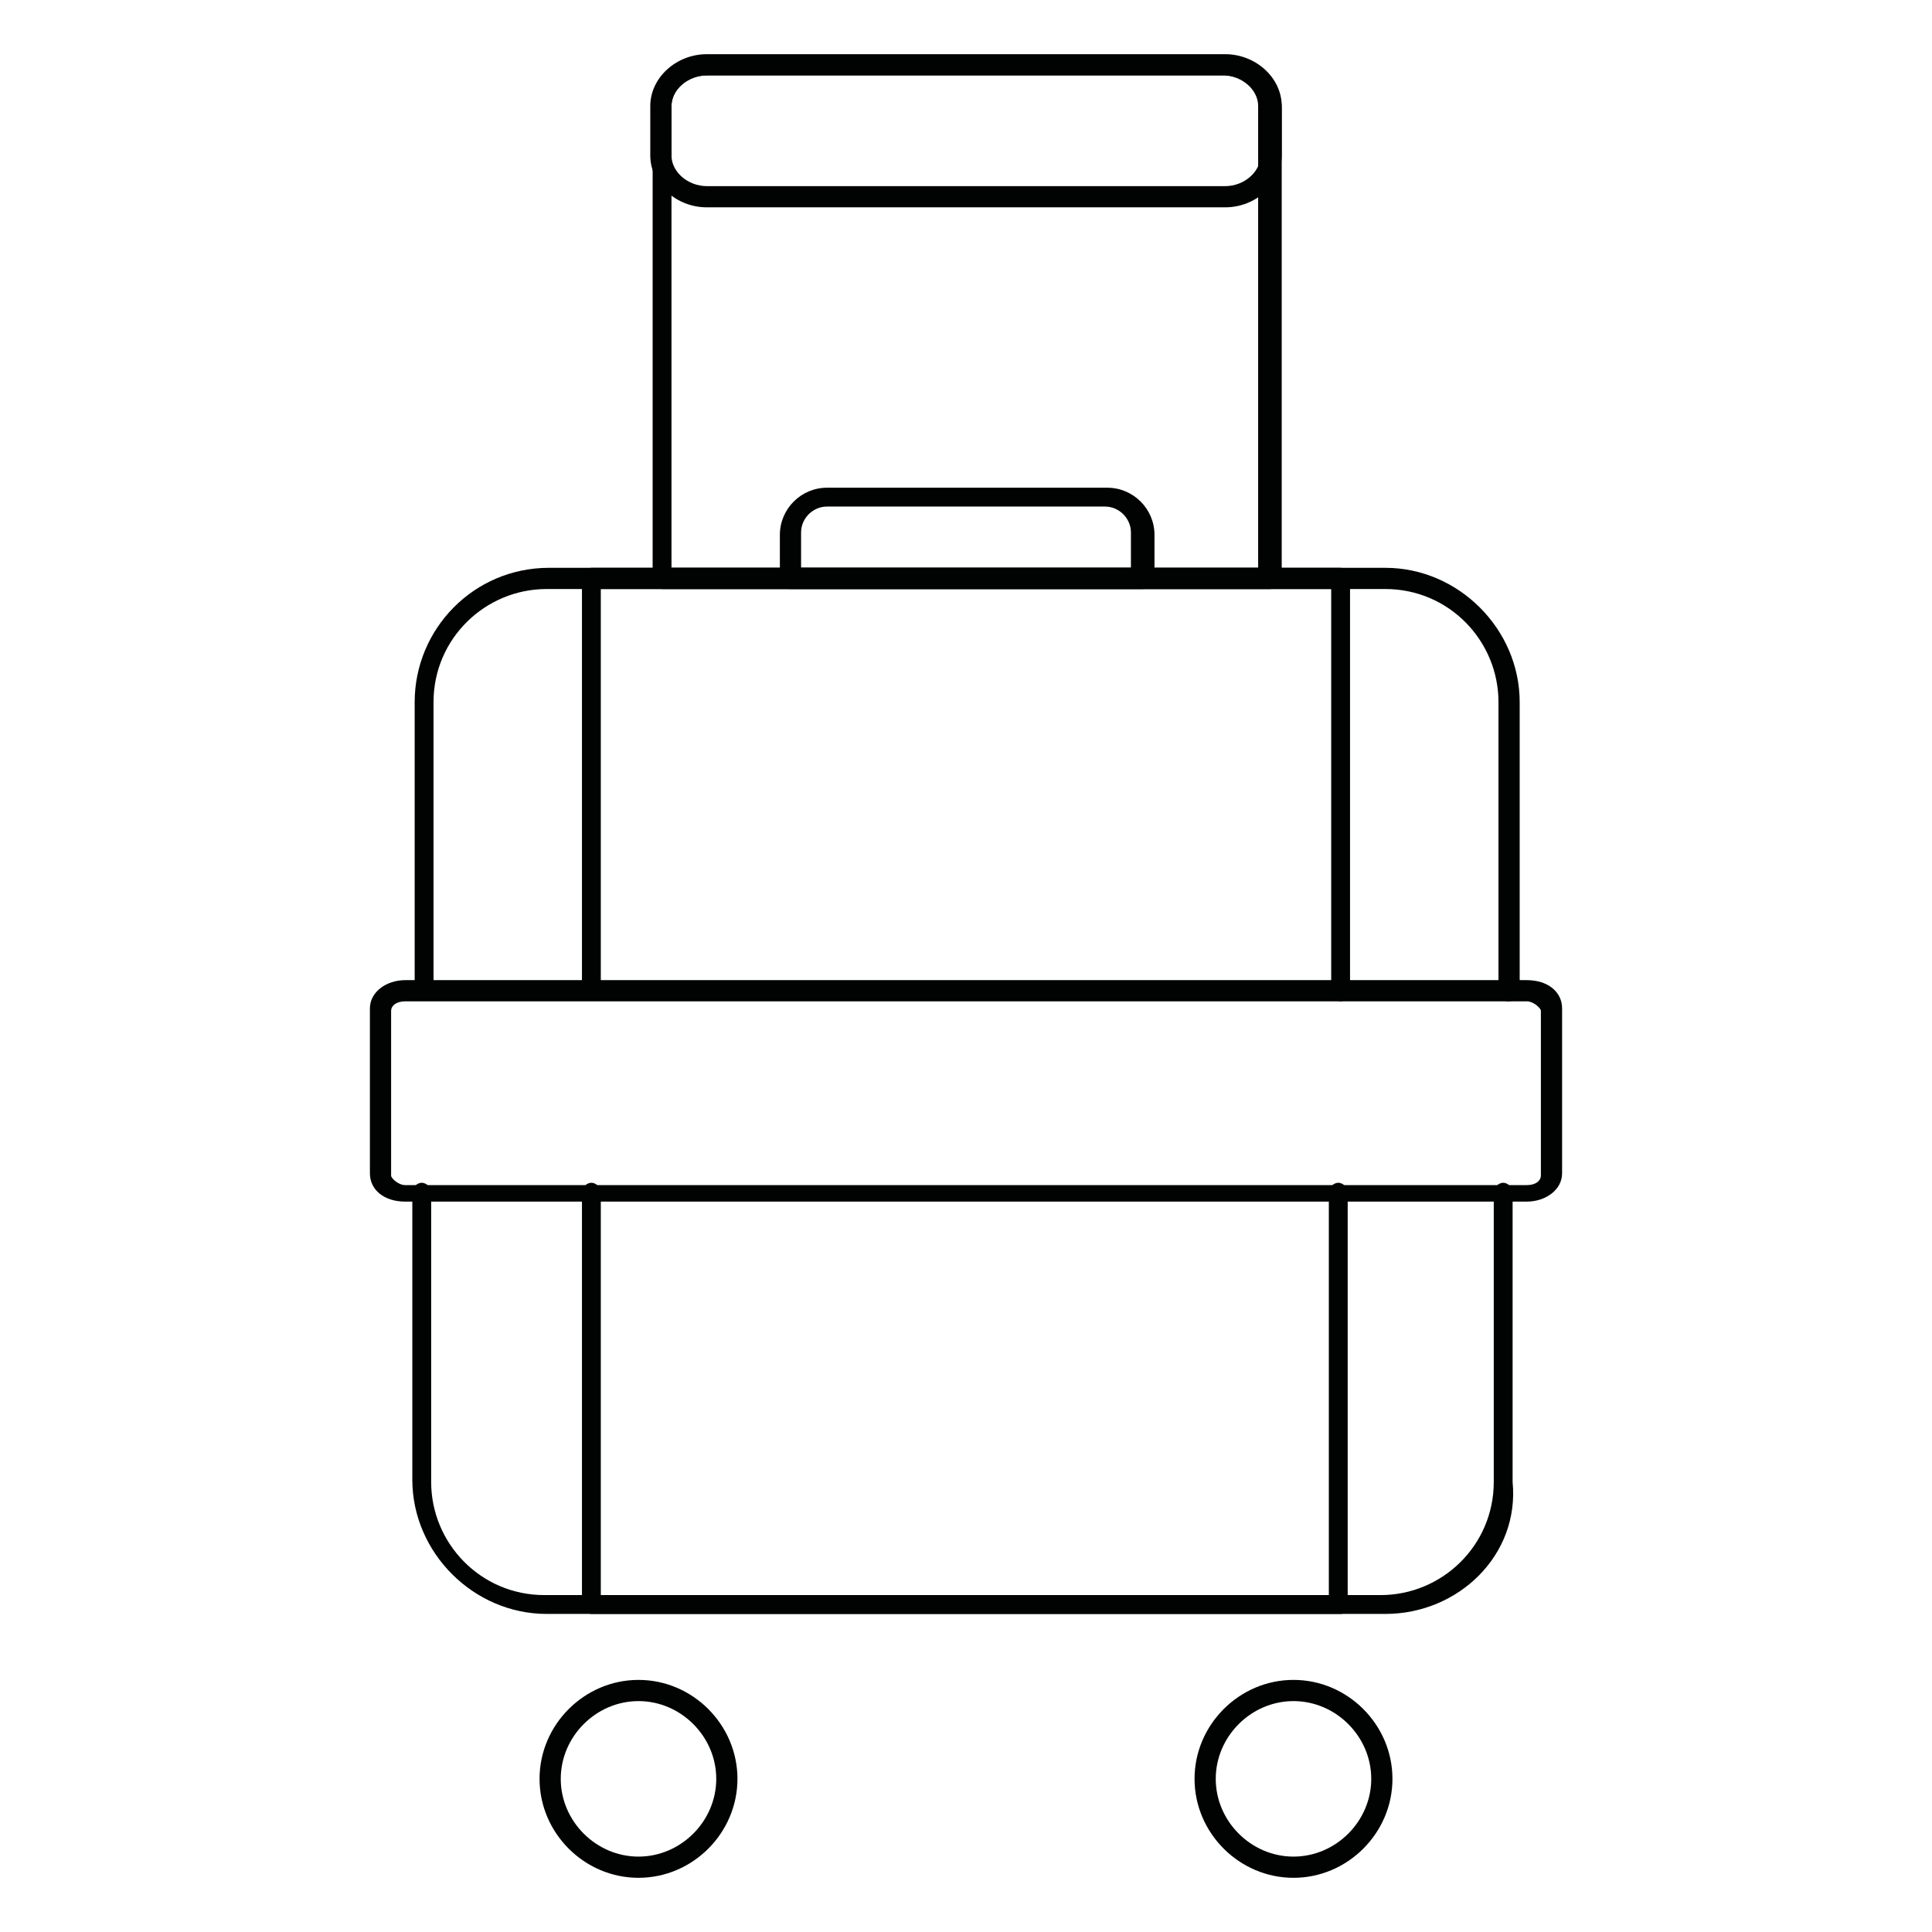<?xml version="1.0" encoding="utf-8"?>
<!-- Generator: Adobe Illustrator 20.0.0, SVG Export Plug-In . SVG Version: 6.00 Build 0)  -->
<svg version="1.1" xmlns="http://www.w3.org/2000/svg" xmlns:xlink="http://www.w3.org/1999/xlink" x="0px" y="0px"
	 viewBox="0 0 82 82" style="enable-background:new 0 0 82 82;" xml:space="preserve">
<style type="text/css">
	.st0{display:none;}
	.st1{display:inline;}
	.st2{fill:#FFFFFF;}
	.st3{fill:#010202;}
</style>
<g id="Ebene_1" class="st0">
	<g class="st1">
		<g>
			<path class="st2" d="M74.8,69H7.2c-0.7,0-1.3-0.2-1.7-0.7c-0.4-0.5-0.5-1.1-0.3-1.6l20.8-43.3c0,0,0,0,0,0c0.3-0.6,1-0.9,1.7-0.9
				h0c0.7,0,1.3,0.3,1.7,0.9c0,0,0,0,0,0l13.7,26.5c0.2,0.3,0.5,0.4,0.9,0.5h0c0.4,0,0.7-0.2,0.9-0.4l9.8-16.7c0,0,0,0,0,0
				c0.4-0.5,1-0.8,1.7-0.8c0.7,0,1.3,0.4,1.6,0.9l18.6,33.5c0,0,0,0,0,0c0.3,0.5,0.2,1.1-0.3,1.6C76.1,68.8,75.4,69,74.8,69z
				 M26.8,23.8L6,67.1c-0.2,0.3,0,0.6,0.1,0.7c0.2,0.2,0.7,0.4,1.1,0.4h67.5c0.4,0,0.9-0.2,1.1-0.4c0.1-0.1,0.3-0.4,0.1-0.6
				L57.4,33.7c-0.2-0.3-0.5-0.5-0.9-0.5c-0.4,0-0.8,0.2-1,0.4l-9.8,16.7c0,0,0,0,0,0c-0.3,0.5-1,0.8-1.6,0.8h0
				c-0.7,0-1.3-0.3-1.6-0.9c0,0,0,0,0,0L28.7,23.8c-0.2-0.3-0.6-0.5-1-0.5l0,0C27.3,23.3,27,23.5,26.8,23.8z"/>
		</g>
		<g>
			<path class="st2" d="M45.1,27.8c-2.6,0-4.7-2.1-4.7-4.7c0-2.6,2.1-4.7,4.7-4.7c2.6,0,4.7,2.1,4.7,4.7
				C49.7,25.7,47.7,27.8,45.1,27.8z M45.1,19.3c-2.1,0-3.8,1.7-3.8,3.8c0,2.1,1.7,3.8,3.8,3.8s3.8-1.7,3.8-3.8
				C48.9,21,47.2,19.3,45.1,19.3z"/>
		</g>
		<g>
			<path class="st2" d="M45.1,16.3c-0.2,0-0.4-0.2-0.4-0.4v-2.5c0-0.2,0.2-0.4,0.4-0.4c0.2,0,0.4,0.2,0.4,0.4v2.5
				C45.5,16.1,45.3,16.3,45.1,16.3z"/>
		</g>
		<g>
			<path class="st2" d="M45.1,33.3c-0.2,0-0.4-0.2-0.4-0.4v-2.5c0-0.2,0.2-0.4,0.4-0.4c0.2,0,0.4,0.2,0.4,0.4v2.5
				C45.5,33.1,45.3,33.3,45.1,33.3z"/>
		</g>
		<g>
			<path class="st2" d="M38.2,30.5c-0.1,0-0.2,0-0.3-0.1c-0.2-0.2-0.2-0.4,0-0.6l1.7-1.7c0.2-0.2,0.4-0.2,0.6,0
				c0.2,0.2,0.2,0.4,0,0.6l-1.7,1.7C38.4,30.4,38.3,30.5,38.2,30.5z"/>
		</g>
		<g>
			<path class="st2" d="M35.3,23.6c-0.2,0-0.4-0.2-0.4-0.4c0-0.2,0.2-0.4,0.4-0.4h2.5c0.2,0,0.4,0.2,0.4,0.4c0,0.2-0.2,0.4-0.4,0.4
				H35.3z"/>
		</g>
		<g>
			<path class="st2" d="M39.9,18.4c-0.1,0-0.2,0-0.3-0.1l-1.7-1.7c-0.2-0.2-0.2-0.4,0-0.6c0.2-0.2,0.4-0.2,0.6,0l1.7,1.7
				c0.2,0.2,0.2,0.4,0,0.6C40.1,18.4,40,18.4,39.9,18.4z"/>
		</g>
		<g>
			<path class="st2" d="M52,30.5c-0.1,0-0.2,0-0.3-0.1L50,28.6c-0.2-0.2-0.2-0.4,0-0.6c0.2-0.2,0.4-0.2,0.6,0l1.7,1.7
				c0.2,0.2,0.2,0.4,0,0.6C52.2,30.4,52.1,30.5,52,30.5z"/>
		</g>
		<g>
			<path class="st2" d="M54.9,23.6L54.9,23.6h-2.5c-0.2,0-0.4-0.2-0.4-0.4c0-0.2,0.2-0.4,0.4-0.4l0,0h2.5c0.2,0,0.4,0.2,0.4,0.4
				C55.3,23.4,55.1,23.6,54.9,23.6z"/>
		</g>
		<g>
			<path class="st2" d="M50.3,18.4c-0.1,0-0.2,0-0.3-0.1c-0.2-0.2-0.2-0.4,0-0.6l1.7-1.7c0.2-0.2,0.4-0.2,0.6,0
				c0.2,0.2,0.2,0.4,0,0.6l-1.7,1.7C50.5,18.4,50.4,18.4,50.3,18.4z"/>
		</g>
		<g>
			<path class="st2" d="M33.8,41.1L33.8,41.1c-0.1,0-0.2,0-0.3-0.1l-3.2-3.3c-0.9,0.9-1.8,1.9-2.8,2.8L27.1,41
				c-0.2,0.2-0.4,0.2-0.6,0l-3.2-3.3c-0.8,0.8-1.6,1.7-2.4,2.5L20.1,41c-0.1,0.1-0.2,0.1-0.3,0.1l0,0c-0.1,0-0.2,0-0.3-0.1l-1-1.1
				c-0.2-0.2-0.2-0.4,0-0.6c0.2-0.2,0.4-0.2,0.6,0l0.7,0.8l0.5-0.5c0.9-0.9,1.8-1.9,2.7-2.8c0.2-0.2,0.4-0.2,0.6,0l3.2,3.3l0.1-0.1
				c1-1,2-2.1,3.1-3.1c0.2-0.2,0.4-0.2,0.6,0l3.2,3.3l0.9-0.9c0.2-0.2,0.4-0.2,0.6,0c0.2,0.2,0.2,0.4,0,0.6L34.1,41
				C34,41,33.9,41.1,33.8,41.1z"/>
		</g>
		<g>
			<path class="st2" d="M63.3,46.7L63.3,46.7c-0.1,0-0.2-0.1-0.3-0.2l-2.5-3.2c-0.8,1.1-1.7,2.1-2.5,3.2c-0.1,0.1-0.2,0.2-0.3,0.2
				l0,0c-0.1,0-0.2-0.1-0.3-0.2l-2.5-3.2l-2.5,3.2c-0.1,0.1-0.2,0.2-0.3,0.2c-0.1,0-0.2-0.1-0.3-0.2l-0.9-1.1
				c-0.1-0.2-0.1-0.4,0.1-0.6c0.2-0.1,0.4-0.1,0.6,0.1l0.6,0.7l2.5-3.2c0.1-0.1,0.2-0.2,0.3-0.2c0.1,0,0.2,0.1,0.3,0.2l2.5,3.2
				c0.8-1.1,1.7-2.1,2.5-3.2c0.1-0.1,0.2-0.2,0.3-0.2s0.2,0.1,0.3,0.2l2.5,3.2l0.4-0.6c0.1-0.2,0.4-0.2,0.6-0.1
				c0.2,0.1,0.2,0.4,0.1,0.6l-0.8,1C63.5,46.7,63.4,46.7,63.3,46.7z"/>
		</g>
	</g>
</g>
<g id="Ebene_2" class="st0">
	<g class="st1">
		<g>
			<path class="st2" d="M41,56.2c-0.1,0-0.2,0-0.3-0.1c0,0-3.5-3.9-6.7-9.6c-3-5.3-6.5-13.2-6.1-21.1c0.2-3.5,1.6-6.8,4-9.2
				c2.4-2.5,5.6-3.8,9.1-3.8s6.7,1.4,9.1,3.8c2.4,2.4,3.8,5.7,4,9.2c0.5,7.9-3,15.8-6.1,21.1c-3.3,5.7-6.7,9.6-6.7,9.6
				C41.2,56.2,41.1,56.2,41,56.2z M41,13.1c-6.6,0-11.9,5.3-12.3,12.3c-0.4,7.7,3,15.5,6,20.7c2.7,4.7,5.5,8.1,6.4,9.2
				c0.9-1,3.7-4.5,6.4-9.2c3-5.2,6.4-13,6-20.7C52.9,18.4,47.6,13.1,41,13.1z"/>
		</g>
		<g>
			<path class="st2" d="M41,32.9c-3.9,0-7.2-3.2-7.2-7.1c0-3.9,3.2-7.2,7.2-7.2c3.9,0,7.1,3.2,7.1,7.2C48.1,29.7,44.9,32.9,41,32.9z
				 M41,19.3c-3.5,0-6.4,2.9-6.4,6.4c0,3.5,2.9,6.4,6.4,6.4s6.4-2.9,6.4-6.4C47.4,22.2,44.5,19.3,41,19.3z"/>
		</g>
		<g>
			<path class="st2" d="M41,30c-2.4,0-4.3-1.9-4.3-4.3c0-2.4,1.9-4.3,4.3-4.3s4.3,1.9,4.3,4.3C45.3,28.1,43.4,30,41,30z M41,22.2
				c-2,0-3.5,1.6-3.5,3.5c0,2,1.6,3.5,3.5,3.5s3.5-1.6,3.5-3.5C44.5,23.8,43,22.2,41,22.2z"/>
		</g>
		<g>
			<path class="st2" d="M12.3,69.7c-0.1,0-0.1,0-0.2,0c-0.1-0.1-0.2-0.2-0.2-0.3V48.1c0-0.1,0.1-0.2,0.2-0.3l12.4-8.4
				c0.1-0.1,0.3-0.1,0.4,0c0.1,0.1,0.2,0.2,0.2,0.3v21.1c0,0.1-0.1,0.2-0.2,0.3l-12.4,8.4C12.4,69.6,12.4,69.7,12.3,69.7z
				 M12.7,48.3v20.3l11.7-7.9V40.5L12.7,48.3z"/>
		</g>
		<g>
			<path class="st2" d="M69.7,69.7c-0.1,0-0.1,0-0.2-0.1l-12.4-8.4c-0.1-0.1-0.2-0.2-0.2-0.3V39.8c0-0.1,0.1-0.3,0.2-0.3
				c0.1-0.1,0.3-0.1,0.4,0l12.4,8.4c0.1,0.1,0.2,0.2,0.2,0.3v21.1c0,0.1-0.1,0.3-0.2,0.3C69.8,69.6,69.8,69.7,69.7,69.7z M57.7,60.7
				l11.7,7.9V48.3l-11.7-7.9V60.7z"/>
		</g>
		<g>
			<path class="st2" d="M41,69.7L41,69.7L41,69.7L41,69.7L41,69.7C41,69.7,41,69.7,41,69.7C41,69.7,41,69.7,41,69.7
				C41,69.7,41,69.7,41,69.7L41,69.7c0,0-0.1,0-0.1,0h0c0,0,0,0,0,0c0,0,0,0,0,0h0c0,0,0,0,0,0h0l0,0c0,0,0,0,0,0l0,0c0,0,0,0,0,0
				l0,0c0,0,0,0,0,0l0,0h0c0,0,0,0,0,0c0,0,0,0,0,0l0,0c0,0,0,0,0,0c0,0,0,0,0,0l-16.3-8.4c-0.1-0.1-0.2-0.2-0.2-0.3V39.8
				c0-0.1,0.1-0.2,0.2-0.3c0.1-0.1,0.2-0.1,0.4,0l8.2,4.2c0.2,0.1,0.3,0.3,0.2,0.5c-0.1,0.2-0.3,0.3-0.5,0.2l-7.7-4v20.3l15.5,8
				V55.8c0-0.2,0.2-0.4,0.4-0.4s0.4,0.2,0.4,0.4v12.8l15.5-8V40.4l-7.7,4c-0.2,0.1-0.4,0-0.5-0.2c-0.1-0.2,0-0.4,0.2-0.5l8.2-4.2
				c0.1-0.1,0.3-0.1,0.4,0c0.1,0.1,0.2,0.2,0.2,0.3v21.1c0,0.1-0.1,0.3-0.2,0.3l-16.3,8.4c0,0,0,0,0,0h0c0,0,0,0,0,0c0,0,0,0,0,0
				c0,0,0,0,0,0C41.1,69.6,41,69.6,41,69.7L41,69.7L41,69.7L41,69.7L41,69.7L41,69.7L41,69.7z"/>
		</g>
	</g>
</g>
<g id="Ebene_3">
	<g>
		<g>
			<path class="st3" d="M64,42.5c-0.2,0-0.4-0.2-0.4-0.4V29.8c0-2.6-2.1-4.8-4.8-4.8H23.2c-2.6,0-4.8,2.1-4.8,4.8V42
				c0,0.2-0.2,0.4-0.4,0.4c-0.2,0-0.4-0.2-0.4-0.4V29.8c0-3.1,2.5-5.7,5.7-5.7h35.5c3.1,0,5.7,2.6,5.7,5.7V42
				C64.5,42.3,64.3,42.5,64,42.5z"/>
		</g>
		<g>
			<path class="st3" d="M58.8,68.5H23.2c-3.1,0-5.7-2.6-5.7-5.7V50.6c0-0.2,0.2-0.4,0.4-0.4c0.2,0,0.4,0.2,0.4,0.4v12.3
				c0,2.6,2.1,4.8,4.8,4.8h35.5c2.6,0,4.8-2.1,4.8-4.8V50.6c0-0.2,0.2-0.4,0.4-0.4c0.2,0,0.4,0.2,0.4,0.4v12.3
				C64.5,66,61.9,68.5,58.8,68.5z"/>
		</g>
		<g>
			<path class="st3" d="M53.9,25H28.1c-0.2,0-0.4-0.2-0.4-0.4v-20c0-1.2,1.1-2.2,2.4-2.2H52c1.3,0,2.4,1,2.4,2.2v20
				C54.4,24.8,54.2,25,53.9,25z M28.5,24.1h24.9V4.5c0-0.7-0.7-1.3-1.5-1.3H30c-0.8,0-1.5,0.6-1.5,1.3V24.1z"/>
		</g>
		<g>
			<path class="st3" d="M27.1,79.7c-2.3,0-4.2-1.9-4.2-4.2c0-2.3,1.9-4.2,4.2-4.2c2.3,0,4.2,1.9,4.2,4.2
				C31.3,77.8,29.4,79.7,27.1,79.7z M27.1,72.2c-1.8,0-3.3,1.5-3.3,3.3c0,1.8,1.5,3.3,3.3,3.3c1.8,0,3.3-1.5,3.3-3.3
				C30.4,73.7,28.9,72.2,27.1,72.2z"/>
		</g>
		<g>
			<path class="st3" d="M54.9,79.7c-2.3,0-4.2-1.9-4.2-4.2c0-2.3,1.9-4.2,4.2-4.2c2.3,0,4.2,1.9,4.2,4.2
				C59.1,77.8,57.2,79.7,54.9,79.7z M54.9,72.2c-1.8,0-3.3,1.5-3.3,3.3c0,1.8,1.5,3.3,3.3,3.3c1.8,0,3.3-1.5,3.3-3.3
				C58.2,73.7,56.7,72.2,54.9,72.2z"/>
		</g>
		<g>
			<path class="st3" d="M52,8.8H30c-1.3,0-2.4-1-2.4-2.2V4.5c0-1.2,1.1-2.2,2.4-2.2H52c1.3,0,2.4,1,2.4,2.2v2.1
				C54.4,7.8,53.3,8.8,52,8.8z M30,3.2c-0.8,0-1.5,0.6-1.5,1.3v2.1c0,0.7,0.7,1.3,1.5,1.3H52c0.8,0,1.5-0.6,1.5-1.3V4.5
				c0-0.7-0.7-1.3-1.5-1.3H30z"/>
		</g>
		<g>
			<path class="st3" d="M56.9,42.5c-0.2,0-0.4-0.2-0.4-0.4V25H25.5V42c0,0.2-0.2,0.4-0.4,0.4c-0.2,0-0.4-0.2-0.4-0.4V24.5
				c0-0.2,0.2-0.4,0.4-0.4h31.8c0.2,0,0.4,0.2,0.4,0.4V42C57.3,42.3,57.1,42.5,56.9,42.5z"/>
		</g>
		<g>
			<path class="st3" d="M56.9,68.5H25.1c-0.2,0-0.4-0.2-0.4-0.4V50.6c0-0.2,0.2-0.4,0.4-0.4c0.2,0,0.4,0.2,0.4,0.4v17.1h30.9V50.6
				c0-0.2,0.2-0.4,0.4-0.4c0.2,0,0.4,0.2,0.4,0.4v17.5C57.3,68.3,57.1,68.5,56.9,68.5z"/>
		</g>
		<g>
			<path class="st3" d="M64.8,51H17.2c-0.9,0-1.5-0.5-1.5-1.2v-7c0-0.7,0.7-1.2,1.5-1.2h47.6c0.9,0,1.5,0.5,1.5,1.2v7
				C66.3,50.5,65.6,51,64.8,51z M17.2,42.5c-0.4,0-0.6,0.2-0.6,0.4v7c0,0.1,0.3,0.4,0.6,0.4h47.6c0.4,0,0.6-0.2,0.6-0.4v-7
				c0-0.1-0.3-0.4-0.6-0.4H17.2z"/>
		</g>
		<g>
			<path class="st3" d="M48.5,25h-15c-0.2,0-0.4-0.2-0.4-0.4v-1.9c0-1.1,0.9-2,2-2h11.9c1.1,0,2,0.9,2,2v1.9
				C48.9,24.8,48.7,25,48.5,25z M34,24.1H48v-1.5c0-0.6-0.5-1.1-1.1-1.1H35.1c-0.6,0-1.1,0.5-1.1,1.1V24.1z"/>
		</g>
	</g>
</g>
<g id="Ebene_4" class="st0">
	<g class="st1">
		<g>
			<path class="st3" d="M67.4,65.1H14.6c-3.1,0-5.6-2.5-5.6-5.6V40.6c0-3.1,2.5-5.6,5.6-5.6h52.9c3.1,0,5.6,2.5,5.6,5.6v18.9
				C73,62.6,70.5,65.1,67.4,65.1z M14.6,35.8c-2.7,0-4.8,2.2-4.8,4.8v18.9c0,2.7,2.2,4.8,4.8,4.8h52.9c2.7,0,4.8-2.2,4.8-4.8V40.6
				c0-2.7-2.2-4.8-4.8-4.8H14.6z"/>
		</g>
		<g>
			<path class="st3" d="M24.8,74h-4.6c-1.6,0-2.9-1.3-2.9-2.9v-6.4c0-0.2,0.2-0.4,0.4-0.4h9.6c0.2,0,0.4,0.2,0.4,0.4v6.4
				C27.7,72.7,26.4,74,24.8,74z M18.1,65.1v6c0,1.2,0.9,2.1,2.1,2.1h4.6c1.2,0,2.1-0.9,2.1-2.1v-6H18.1z"/>
		</g>
		<g>
			<path class="st3" d="M61.8,74h-4.6c-1.6,0-2.9-1.3-2.9-2.9v-6.4c0-0.2,0.2-0.4,0.4-0.4h9.6c0.2,0,0.4,0.2,0.4,0.4v6.4
				C64.7,72.7,63.4,74,61.8,74z M55.1,65.1v6c0,1.2,0.9,2.1,2.1,2.1h4.6c1.2,0,2.1-0.9,2.1-2.1v-6H55.1z"/>
		</g>
		<g>
			<g>
				<path class="st3" d="M19.4,56.2c-3.4,0-6.1-2.7-6.1-6.1c0-3.4,2.7-6.1,6.1-6.1s6.1,2.7,6.1,6.1C25.5,53.4,22.7,56.2,19.4,56.2z
					 M19.4,44.7c-3,0-5.4,2.4-5.4,5.4s2.4,5.4,5.4,5.4s5.4-2.4,5.4-5.4S22.3,44.7,19.4,44.7z"/>
			</g>
			<g>
				<path class="st3" d="M62.6,56.2c-3.4,0-6.1-2.7-6.1-6.1c0-3.4,2.7-6.1,6.1-6.1c3.4,0,6.1,2.7,6.1,6.1
					C68.8,53.4,66,56.2,62.6,56.2z M62.6,44.7c-3,0-5.4,2.4-5.4,5.4s2.4,5.4,5.4,5.4S68,53,68,50S65.6,44.7,62.6,44.7z"/>
			</g>
			<g>
				<path class="st3" d="M48.7,56.2H33.3c-1.8,0-3.2-1.4-3.2-3.2v-5.9c0-1.8,1.4-3.2,3.2-3.2h15.4c1.8,0,3.2,1.4,3.2,3.2V53
					C51.9,54.7,50.4,56.2,48.7,56.2z M33.3,44.7c-1.3,0-2.4,1.1-2.4,2.4V53c0,1.3,1.1,2.4,2.4,2.4h15.4c1.3,0,2.4-1.1,2.4-2.4v-5.9
					c0-1.3-1.1-2.4-2.4-2.4H33.3z"/>
			</g>
		</g>
		<g>
			<path class="st3" d="M63.6,35.8c-0.2,0-0.3-0.1-0.4-0.3L59,20.3c0,0,0,0,0,0c-0.4-1.6-1.7-2.7-3.1-2.7H26.1
				c-1.4,0-2.7,1.1-3.1,2.7c0,0,0,0,0,0l-4.3,15.2c-0.1,0.2-0.3,0.3-0.5,0.3c-0.2-0.1-0.3-0.3-0.3-0.5l4.3-15.2
				c0.5-1.9,2-3.3,3.8-3.3h29.7c1.8,0,3.4,1.4,3.8,3.3L64,35.3c0.1,0.2-0.1,0.4-0.3,0.5C63.7,35.7,63.7,35.8,63.6,35.8z"/>
		</g>
		<g>
			<path class="st3" d="M58.6,35.8C58.6,35.8,58.6,35.8,58.6,35.8H23.4c-0.1,0-0.2-0.1-0.3-0.2c-0.1-0.1-0.1-0.2-0.1-0.3l3-9.7
				c0.5-1.9,2-3.2,3.7-3.2h22.5c1.7,0,3.3,1.3,3.7,3.2l3,9.7c0,0,0,0.1,0,0.2C58.9,35.6,58.8,35.8,58.6,35.8z M24,35H58l-2.8-9.2
				c0,0,0,0,0,0c-0.4-1.5-1.6-2.6-3-2.6H29.8c-1.4,0-2.6,1.1-3,2.6c0,0,0,0,0,0L24,35z"/>
		</g>
		<g>
			<path class="st3" d="M50.8,17.6L50.8,17.6H31.2c-0.1,0-0.2-0.1-0.3-0.2c-0.1-0.1-0.1-0.2,0-0.3l2.1-6.3C33.5,9.1,34.9,8,36.5,8
				h9.1c1.6,0,2.9,1.1,3.5,2.8l2.1,6.2c0,0,0,0.1,0,0.2C51.1,17.4,51,17.6,50.8,17.6z M31.8,16.8h18.5l-2-5.8
				c-0.4-1.3-1.5-2.2-2.7-2.2h-9.1c-1.2,0-2.3,0.9-2.7,2.2L31.8,16.8z"/>
		</g>
	</g>
</g>
</svg>
